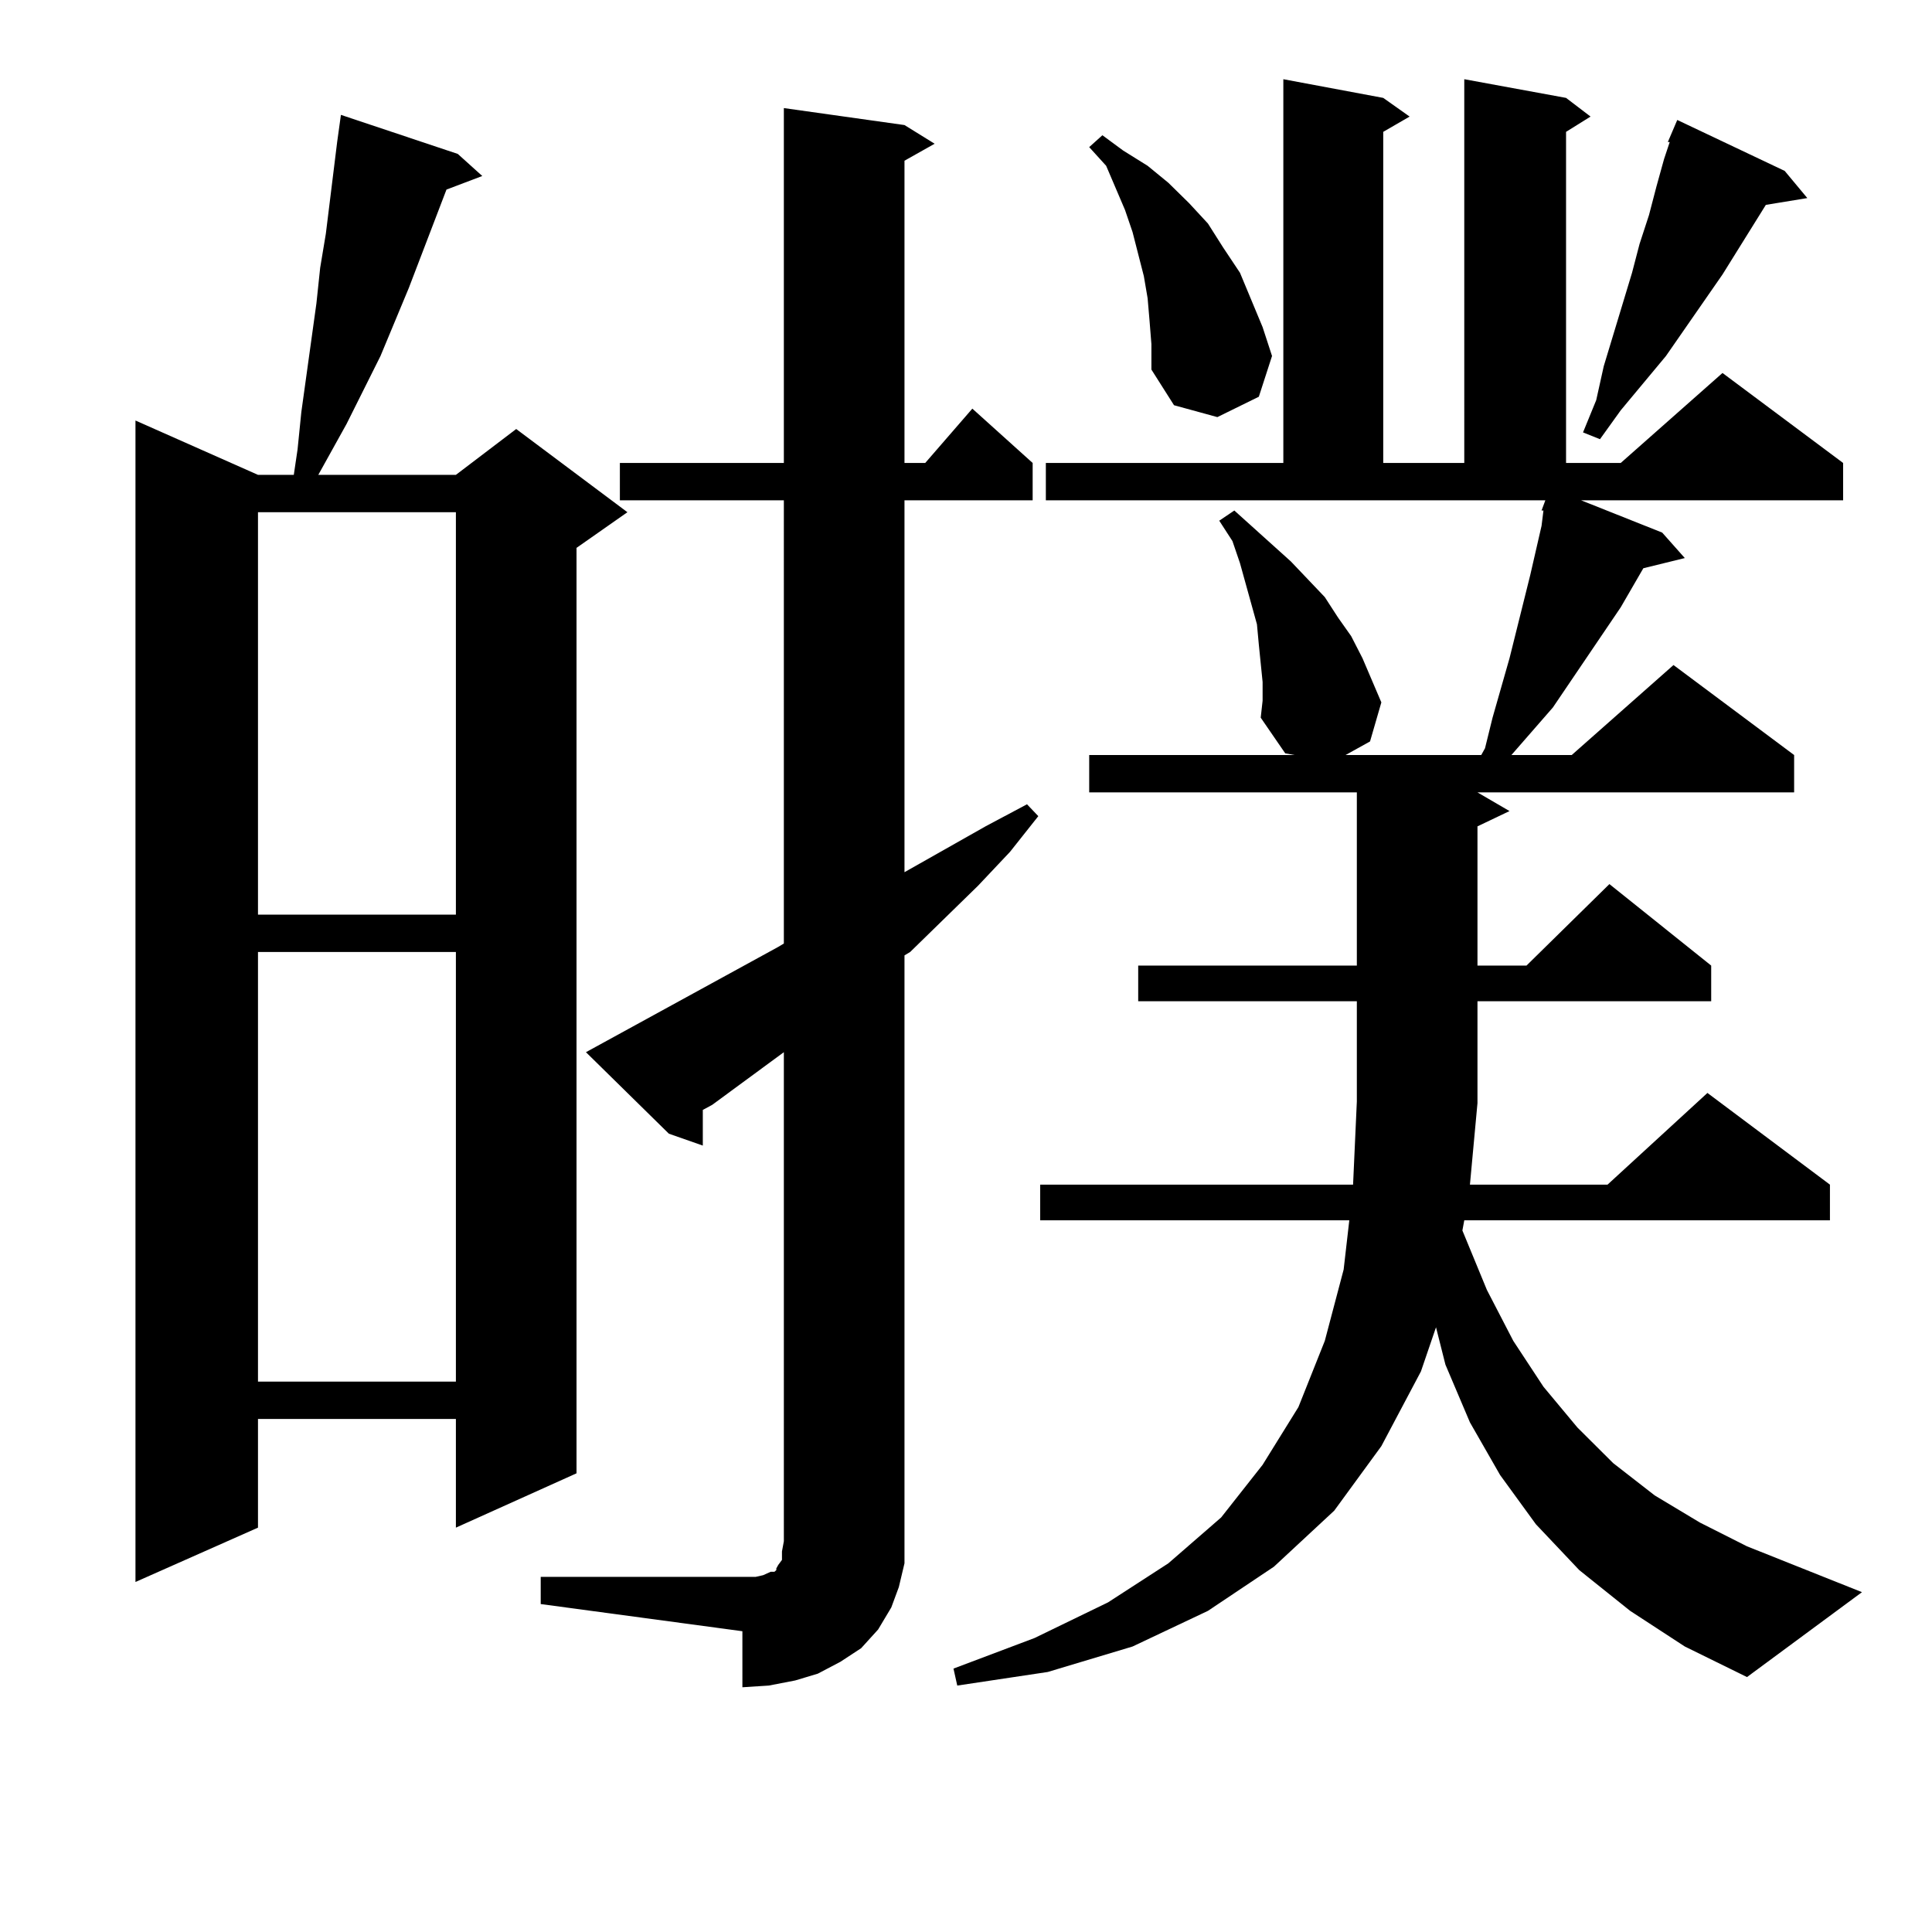 <?xml version="1.0" encoding="utf-8"?>
<!-- Generator: Adobe Illustrator 16.0.0, SVG Export Plug-In . SVG Version: 6.00 Build 0)  -->
<!DOCTYPE svg PUBLIC "-//W3C//DTD SVG 1.1//EN" "http://www.w3.org/Graphics/SVG/1.1/DTD/svg11.dtd">
<svg version="1.1" id="图层_1" xmlns="http://www.w3.org/2000/svg" xmlns:xlink="http://www.w3.org/1999/xlink" x="0px" y="0px"
	 width="1000px" height="1000px" viewBox="0 0 1000 1000" enable-background="new 0 0 1000 1000" xml:space="preserve">
<path d="M236.945,79.672l12.683,11.426l-18.536,7.031l-19.512,50.977l-14.634,35.156l-17.561,35.156l-9.756,17.578l-4.878,8.789
	h71.218l31.219-23.73l57.56,43.066l-26.341,18.457v479.004l-62.438,28.125v-56.25H133.533v56.25L70.12,818.832V217.66l63.413,28.125
	h18.536l1.951-13.184l1.951-19.336l7.805-56.25l1.951-18.457l2.927-17.578l5.854-47.461l1.951-14.063L236.945,79.672z
	 M133.533,265.121v208.301H235.97V265.121H133.533z M133.533,492.758v222.363H235.97V492.758H133.533z M279.871,816.195h104.388
	h6.829l3.902-0.879l3.902-1.758h1.951l0.976-0.879v-0.879l0.976-1.758l1.951-2.637v-4.395l0.976-5.273V544.613l-37.072,27.246
	l-4.878,2.637v18.457l-17.561-6.152l-42.926-42.188l99.51-54.492l2.927-1.758V258.969h-84.876v-19.336h84.876V55.941l62.438,8.789
	l15.609,9.668l-15.609,8.789v156.445h10.731l24.39-28.125l31.219,28.125v19.336h-66.34v192.48l41.95-23.73l21.463-11.426
	l5.854,6.152l-14.634,18.457l-16.585,17.578l-35.121,34.277l-2.927,1.758v303.223v11.426l-2.927,12.305l-3.902,10.547l-6.829,11.426
	l-8.78,9.668l-10.731,7.031l-11.707,6.152l-11.707,3.516l-13.658,2.637l-13.658,0.879V844.32l-104.388-14.063V816.195z
	 M843.76,833.773l-26.341-21.094l-22.438-23.73l-18.536-25.488l-15.609-27.246l-12.683-29.883l-4.878-19.336l-7.805,22.852
	l-20.487,38.672l-24.39,33.398l-31.219,29.004l-34.146,22.852l-39.023,18.457l-43.901,13.184l-46.828,7.031l-1.951-8.789
	l41.95-15.82l38.048-18.457l31.219-20.215l27.316-23.73l21.463-27.246l18.536-29.883l13.658-34.277l9.756-36.914l2.927-25.488
	H538.401v-18.457h161.947l1.951-43.066v-51.855H589.132v-18.457H702.3V410.14H563.767v-19.336h106.339l-4.878-0.879l-12.683-18.457
	l0.976-8.789v-9.668l-0.976-9.668l-0.976-9.668l-0.976-10.547l-5.854-21.094l-2.927-10.547l-3.902-11.426l-6.829-10.547l7.805-5.273
	l9.756,8.789l9.756,8.789l9.756,8.789l17.561,18.457l6.829,10.547l6.829,9.668l5.854,11.426l4.878,11.426l4.878,11.426
	l-5.854,20.215l-12.683,7.031h70.242l1.951-3.516l3.902-15.82l8.78-30.762l10.731-43.066l5.854-25.488l0.976-7.91h-0.976
	l1.951-5.273h-258.53v-19.336h122.924V41l51.706,9.668l13.658,9.668l-13.658,7.91v171.387h41.95V41l52.682,9.668l12.683,9.668
	l-12.683,7.91v171.387h28.292l52.682-46.582l62.438,46.582v19.336H818.395l41.95,16.699l11.707,13.184l-21.463,5.273l-11.707,20.215
	l-35.121,51.855l-21.463,24.609h31.219l52.682-46.582l62.438,46.582v19.336H764.737l16.585,9.668l-16.585,7.91v72.07h25.365
	l42.926-42.188l52.682,42.188v18.457H764.737v52.734l-3.902,42.188h71.218l51.706-47.461l63.413,47.461v18.457H757.908l-0.976,5.273
	l12.683,30.762l13.658,26.367l15.609,23.73l17.561,21.094l18.536,18.457l21.463,16.699l23.414,14.063l24.39,12.305l59.511,23.73
	l-59.511,43.945l-32.194-15.82L843.76,833.773z M594.985,165.804l-0.976-11.426l-1.951-11.426l-2.927-11.426l-2.927-11.426
	l-3.902-11.426l-4.878-11.426l-4.878-11.426l-8.78-9.668l6.829-6.152l10.731,7.91l12.683,7.91l10.731,8.789l10.731,10.547
	l9.756,10.547l7.805,12.305l8.78,13.184l5.854,14.063l5.854,14.063l4.878,14.941l-6.829,21.094l-21.463,10.547l-22.438-6.152
	l-11.707-18.457v-13.184L594.985,165.804z M923.758,88.461l11.707,14.063l-21.463,3.516l-22.438,36.035l-29.268,42.188
	l-23.414,28.125l-10.731,14.941l-8.78-3.516l6.829-16.699l3.902-17.578l14.634-48.34l3.902-14.941l4.878-14.941l3.902-14.941
	l3.902-14.063l2.927-8.789h-0.976l4.878-11.426L923.758,88.461z"/>
</svg>
